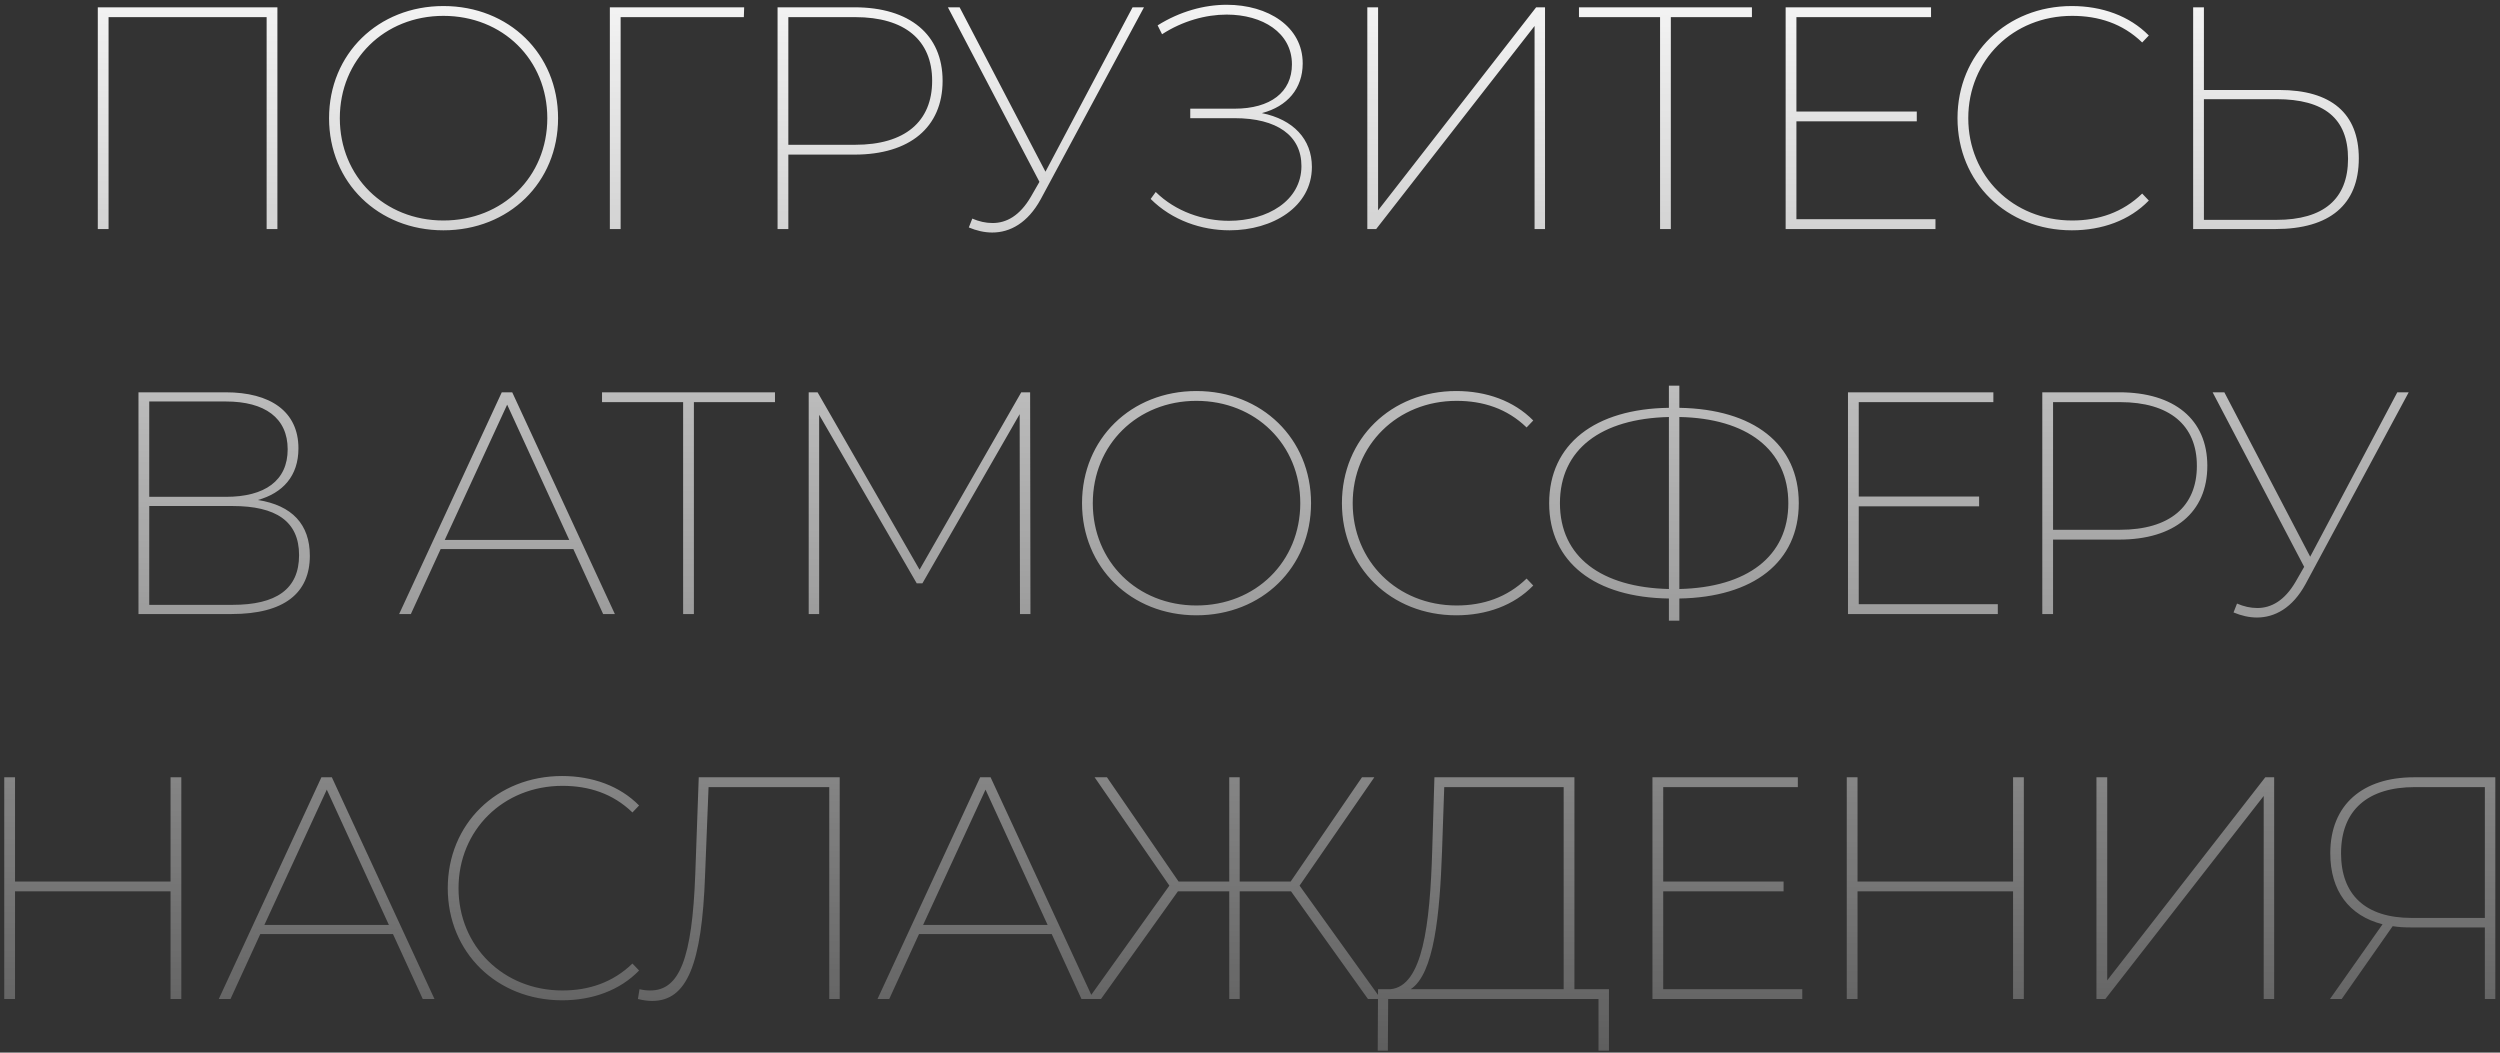<?xml version="1.0" encoding="UTF-8"?> <svg xmlns="http://www.w3.org/2000/svg" width="513" height="216" viewBox="0 0 513 216" fill="none"><rect x="0" y="0" width="513" height="216" fill="#333333" stroke="none"/> <path d="M20.068 1.5H56.923V47H54.713V3.515H22.278V47H20.068V1.5ZM90.987 47.26C77.597 47.26 67.522 37.445 67.522 24.25C67.522 11.055 77.597 1.24 90.987 1.24C104.442 1.24 114.517 11.055 114.517 24.25C114.517 37.445 104.442 47.26 90.987 47.26ZM90.987 45.245C103.142 45.245 112.307 36.275 112.307 24.25C112.307 12.225 103.142 3.255 90.987 3.255C78.897 3.255 69.732 12.225 69.732 24.25C69.732 36.275 78.897 45.245 90.987 45.245ZM152.702 1.5L152.637 3.515H127.352V47H125.142V1.5H152.702ZM175.352 1.5C186.662 1.5 193.422 7.09 193.422 16.58C193.422 26.135 186.662 31.725 175.352 31.725H161.767V47H159.557V1.5H175.352ZM175.482 29.71C185.687 29.71 191.277 24.965 191.277 16.58C191.277 8.26 185.687 3.515 175.482 3.515H161.767V29.71H175.482ZM232.404 1.5H234.744L213.554 40.89C210.889 45.765 207.249 47.715 203.609 47.715C201.984 47.715 200.359 47.325 198.799 46.675L199.514 44.855C200.879 45.44 202.244 45.765 203.674 45.765C206.534 45.765 209.264 44.27 211.539 40.37L213.294 37.315L194.509 1.5H196.914L214.529 35.235L232.404 1.5ZM258.93 23.21C265.365 24.51 269.2 28.54 269.2 34.26C269.2 42.45 261.14 47.26 252.3 47.26C246.58 47.26 240.535 45.245 236.115 40.825L237.155 39.395C241.25 43.425 246.905 45.31 252.17 45.31C260.035 45.31 267.055 41.215 267.055 34.065C267.055 27.825 262.05 24.25 253.34 24.25H244.24V22.3H253.34C260.685 22.3 265.105 18.92 265.105 13.2C265.105 6.7 259.06 2.995 251.715 2.995C247.425 2.995 242.68 4.295 238.455 7.025L237.545 5.205C242.095 2.345 247.1 0.98 251.715 0.98C260.23 0.98 267.315 5.465 267.315 13.005C267.315 18.14 264.195 21.845 258.93 23.21ZM280.573 47V1.5H282.783V43.165L315.218 1.5H317.038V47H314.893V5.335L282.393 47H280.573ZM359.495 1.5V3.515H342.855V47H340.645V3.515H324.005V1.5H359.495ZM368.624 44.985H397.159V47H366.414V1.5H396.249V3.515H368.624V22.885H393.324V24.9H368.624V44.985ZM425.145 47.26C411.755 47.26 401.68 37.445 401.68 24.25C401.68 11.055 411.755 1.24 425.145 1.24C431.32 1.24 436.975 3.255 440.94 7.285L439.575 8.715C435.545 4.815 430.605 3.255 425.21 3.255C413.055 3.255 403.89 12.355 403.89 24.25C403.89 36.145 413.055 45.245 425.21 45.245C430.605 45.245 435.545 43.62 439.575 39.72L440.94 41.15C436.975 45.245 431.32 47.26 425.145 47.26ZM467.713 18.465C478.373 18.465 484.028 23.275 484.028 32.505C484.028 41.995 478.048 47 466.933 47H450.033V1.5H452.243V18.465H467.713ZM467.128 45.115C476.813 45.115 481.818 40.825 481.818 32.57C481.818 24.315 476.943 20.35 467.128 20.35H452.243V45.115H467.128ZM52.92 102.6C59.94 103.705 63.58 107.605 63.58 114.04C63.58 121.71 58.315 126 47.525 126H28.415V80.5H46.29C55.455 80.5 61.24 84.4 61.24 92.005C61.24 97.725 57.99 101.17 52.92 102.6ZM30.625 82.385V101.95H46.355C54.35 101.95 59.03 98.635 59.03 92.2C59.03 85.765 54.35 82.385 46.355 82.385H30.625ZM47.72 124.115C56.625 124.115 61.37 120.93 61.37 113.91C61.37 106.955 56.625 103.835 47.72 103.835H30.625V124.115H47.72ZM123.764 126L117.654 112.675H90.419L84.309 126H81.904L102.964 80.5H105.109L126.169 126H123.764ZM91.264 110.79H116.809L104.069 83.035L91.264 110.79ZM159.027 80.5V82.515H142.387V126H140.177V82.515H123.537V80.5H159.027ZM211.446 126H209.301L209.236 84.985L189.281 119.695H188.111L168.091 85.115V126H165.946V80.5H167.766L188.696 116.9L209.561 80.5H211.381L211.446 126ZM245.497 126.26C232.107 126.26 222.032 116.445 222.032 103.25C222.032 90.055 232.107 80.24 245.497 80.24C258.952 80.24 269.027 90.055 269.027 103.25C269.027 116.445 258.952 126.26 245.497 126.26ZM245.497 124.245C257.652 124.245 266.817 115.275 266.817 103.25C266.817 91.225 257.652 82.255 245.497 82.255C233.407 82.255 224.242 91.225 224.242 103.25C224.242 115.275 233.407 124.245 245.497 124.245ZM298.828 126.26C285.438 126.26 275.363 116.445 275.363 103.25C275.363 90.055 285.438 80.24 298.828 80.24C305.003 80.24 310.658 82.255 314.623 86.285L313.258 87.715C309.228 83.815 304.288 82.255 298.893 82.255C286.738 82.255 277.573 91.355 277.573 103.25C277.573 115.145 286.738 124.245 298.893 124.245C304.288 124.245 309.228 122.62 313.258 118.72L314.623 120.15C310.658 124.245 305.003 126.26 298.828 126.26ZM369.109 103.25C369.109 115.34 359.814 122.555 344.604 122.815V127.365H342.459V122.815C327.314 122.62 317.889 115.405 317.889 103.25C317.889 91.095 327.314 83.88 342.459 83.685V79.135H344.604V83.685C359.814 83.945 369.109 91.095 369.109 103.25ZM344.604 120.865C358.514 120.54 366.964 114.17 366.964 103.25C366.964 92.265 358.449 85.83 344.604 85.57V120.865ZM320.099 103.25C320.099 114.3 328.614 120.54 342.459 120.865V85.57C328.549 85.895 320.099 92.2 320.099 103.25ZM381.415 123.985H409.95V126H379.205V80.5H409.04V82.515H381.415V101.885H406.115V103.9H381.415V123.985ZM434.873 80.5C446.183 80.5 452.943 86.09 452.943 95.58C452.943 105.135 446.183 110.725 434.873 110.725H421.288V126H419.078V80.5H434.873ZM435.003 108.71C445.208 108.71 450.798 103.965 450.798 95.58C450.798 87.26 445.208 82.515 435.003 82.515H421.288V108.71H435.003ZM491.926 80.5H494.266L473.076 119.89C470.411 124.765 466.771 126.715 463.131 126.715C461.506 126.715 459.881 126.325 458.321 125.675L459.036 123.855C460.401 124.44 461.766 124.765 463.196 124.765C466.056 124.765 468.786 123.27 471.061 119.37L472.816 116.315L454.031 80.5H456.436L474.051 114.235L491.926 80.5ZM34.996 159.5H37.206V205H34.996V182.9H3.082V205H0.872V159.5H3.082V180.885H34.996V159.5ZM86.752 205L80.642 191.675H53.407L47.297 205H44.892L65.952 159.5H68.097L89.157 205H86.752ZM54.252 189.79H79.797L67.057 162.035L54.252 189.79ZM115.345 205.26C101.955 205.26 91.88 195.445 91.88 182.25C91.88 169.055 101.955 159.24 115.345 159.24C121.52 159.24 127.175 161.255 131.14 165.285L129.775 166.715C125.745 162.815 120.805 161.255 115.41 161.255C103.255 161.255 94.09 170.355 94.09 182.25C94.09 194.145 103.255 203.245 115.41 203.245C120.805 203.245 125.745 201.62 129.775 197.72L131.14 199.15C127.175 203.245 121.52 205.26 115.345 205.26ZM143.383 159.5H172.308V205H170.163V161.515H145.398L144.683 179.52C144.033 197.915 140.978 205.39 133.828 205.39C132.853 205.39 132.008 205.26 130.903 205L131.228 202.985C132.073 203.18 132.658 203.245 133.438 203.245C139.418 203.245 142.018 196.745 142.668 179.455L143.383 159.5ZM221.924 205L215.814 191.675H188.579L182.469 205H180.064L201.124 159.5H203.269L224.329 205H221.924ZM189.424 189.79H214.969L202.229 162.035L189.424 189.79ZM280.711 205L264.916 182.9H254.386V205H252.241V182.9H241.711L225.916 205H223.316L239.956 181.73L224.616 159.5H227.151L241.841 180.885H252.241V159.5H254.386V180.885H264.851L279.476 159.5H282.011L266.671 181.73L283.376 205H280.711ZM323.073 202.985H330.158V215.595H328.013V205H284.853L284.788 215.595H282.708L282.773 202.985H285.308C291.938 202.4 293.433 189.725 293.888 174.58L294.343 159.5H323.073V202.985ZM295.903 174.71C295.448 187.645 294.278 199.865 289.468 202.985H320.863V161.515H296.358L295.903 174.71ZM341.292 202.985H369.827V205H339.082V159.5H368.917V161.515H341.292V180.885H365.992V182.9H341.292V202.985ZM413.081 159.5H415.291V205H413.081V182.9H381.166V205H378.956V159.5H381.166V180.885H413.081V159.5ZM430.191 205V159.5H432.401V201.165L464.836 159.5H466.656V205H464.511V163.335L432.011 205H430.191ZM495.333 159.5H512.038V205H509.893V190.31H494.683C493.383 190.31 492.148 190.245 490.978 190.05L480.513 205H478.108L488.898 189.66C482.008 187.905 478.173 182.77 478.173 175.1C478.173 165.025 484.933 159.5 495.333 159.5ZM480.383 175.1C480.383 183.55 485.323 188.36 494.878 188.36H509.893V161.515H495.528C485.908 161.515 480.383 166.195 480.383 175.1Z" fill="url(#paint0_linear_23_19)"></path> <defs> <linearGradient id="paint0_linear_23_19" x1="256.5" y1="-16" x2="256" y2="278" gradientUnits="userSpaceOnUse"> <stop stop-color="white"></stop> <stop offset="1" stop-color="white" stop-opacity="0"></stop> </linearGradient> </defs> </svg> 